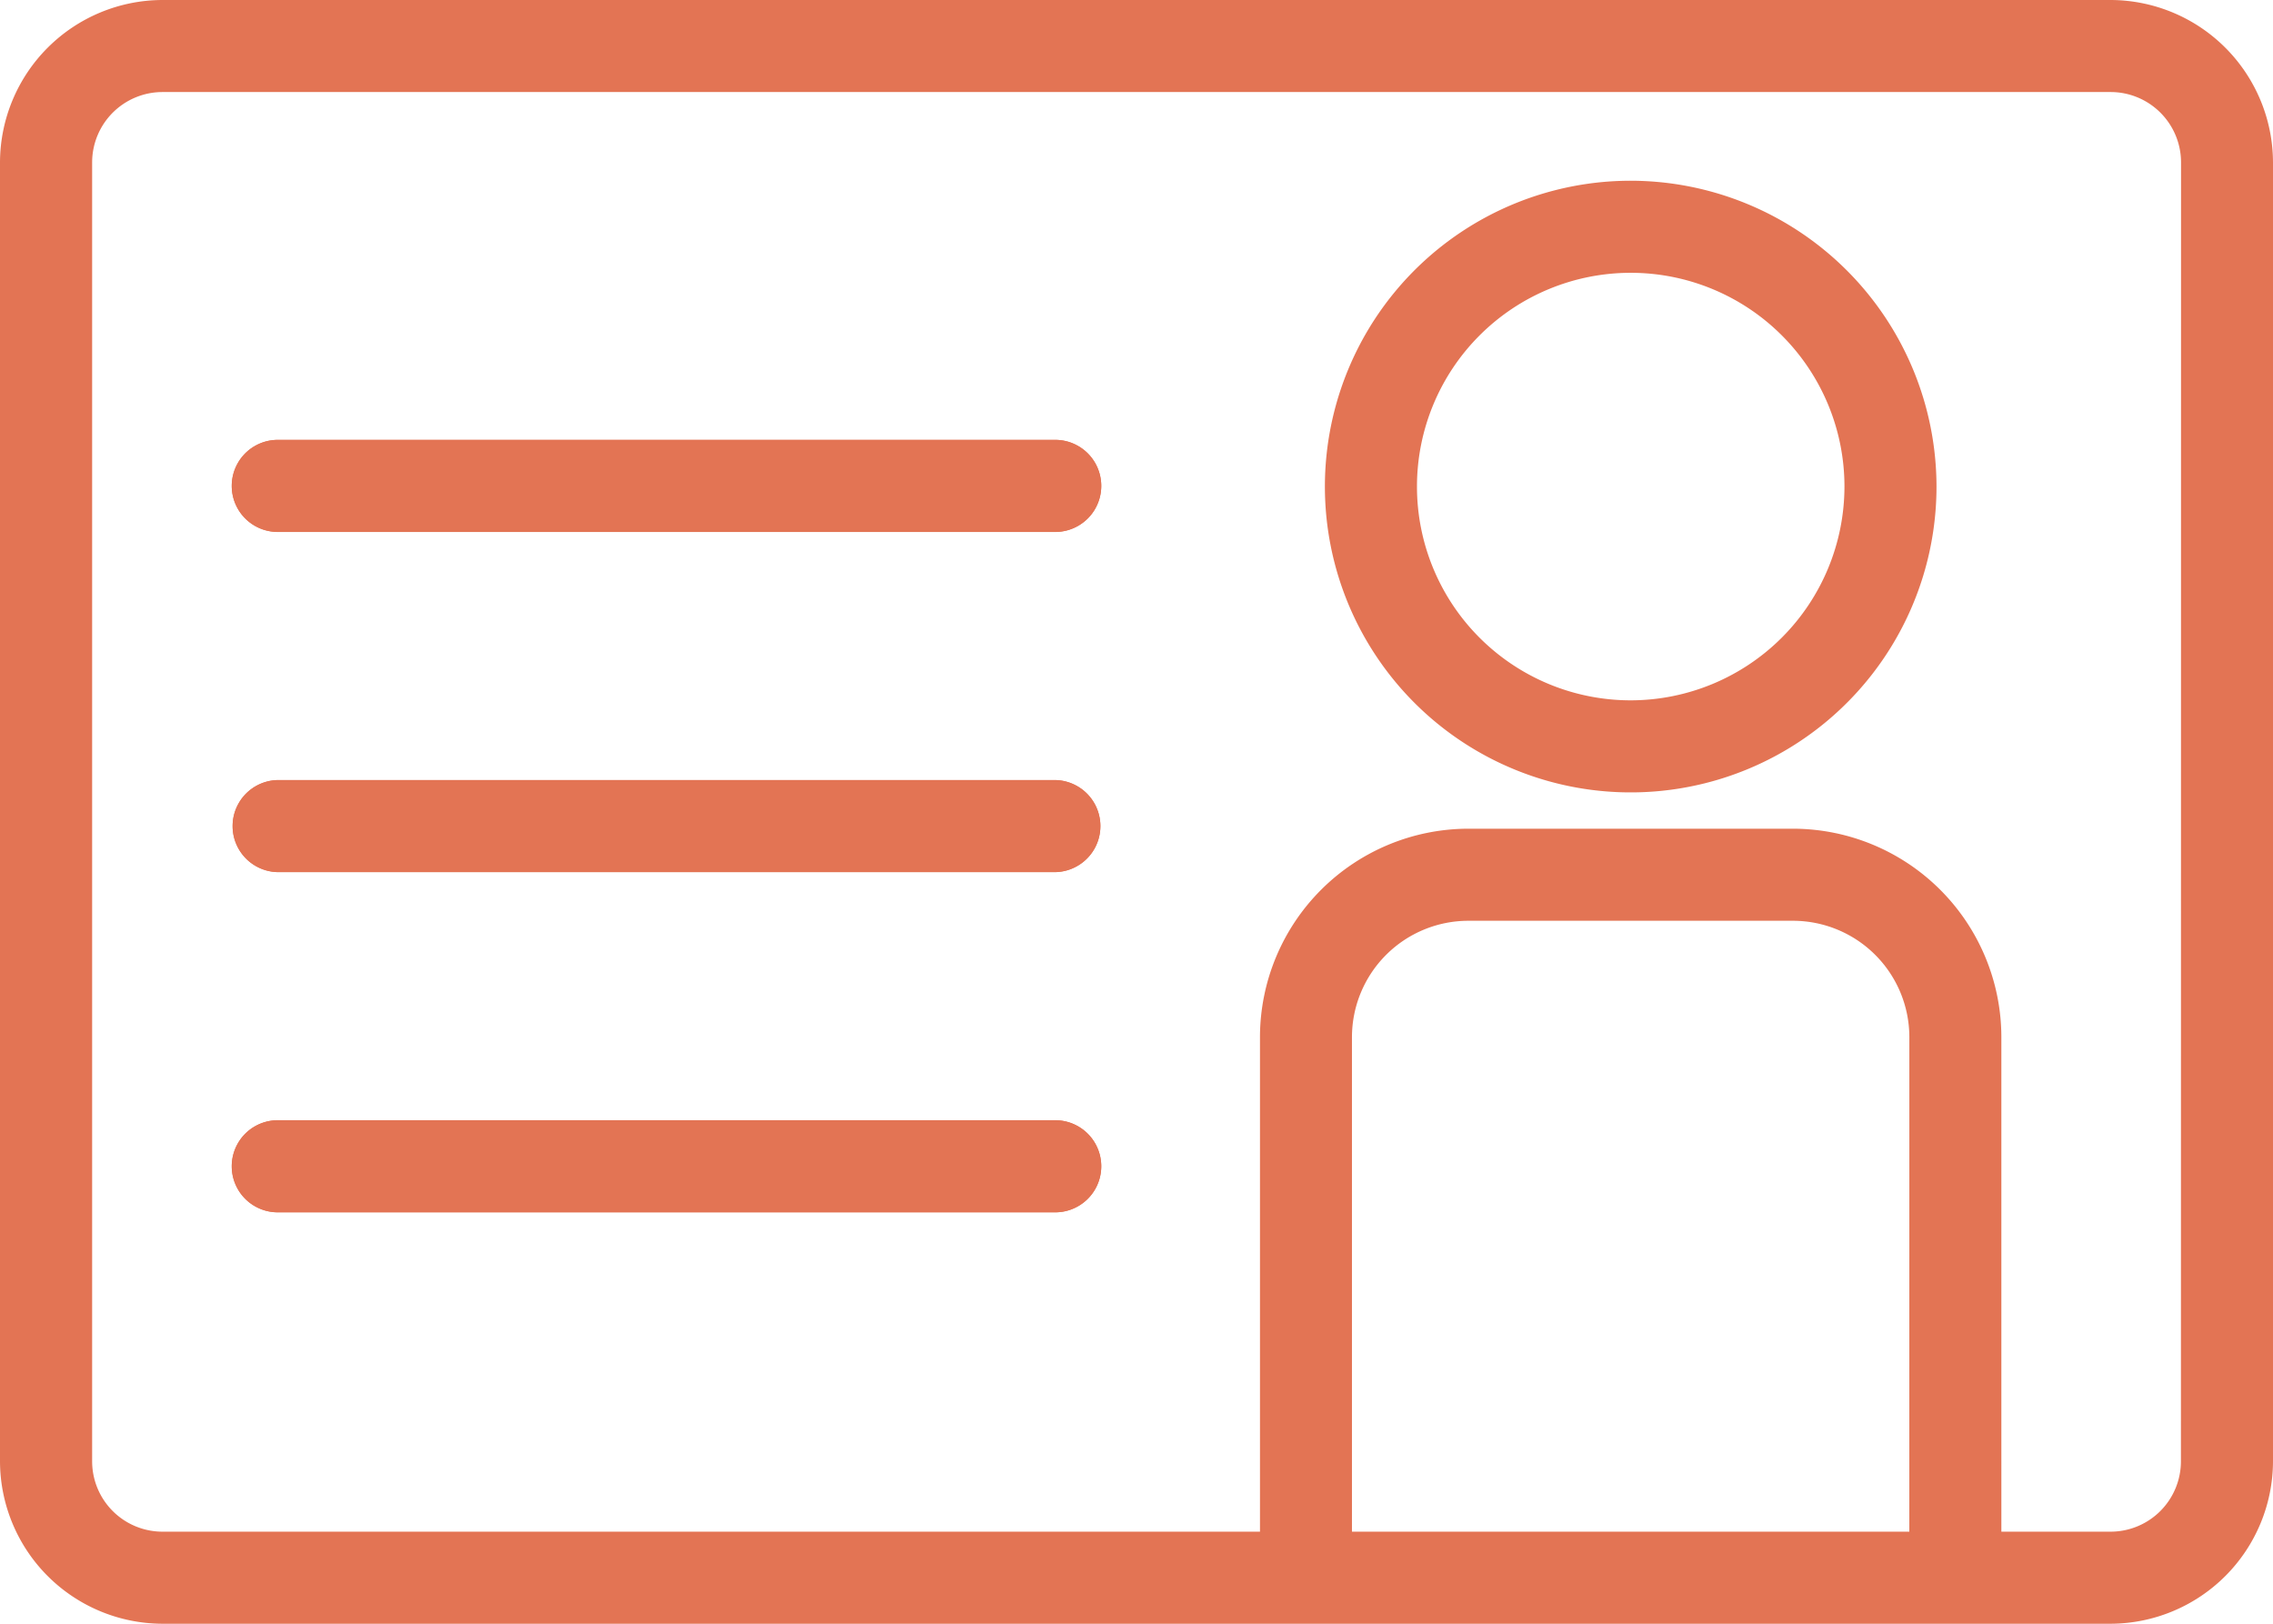 <svg xmlns="http://www.w3.org/2000/svg" width="140" height="100" viewBox="0 0 140 100">
  <g id="s-member-icon" transform="translate(-513.86 -597.141)">
    <path id="パス_19672" data-name="パス 19672" d="M578.855,671.8H530.969a2.835,2.835,0,0,1,0-5.67h47.886a2.835,2.835,0,0,1,0,5.67Zm0-20.951H530.969a2.835,2.835,0,0,1,0-5.669h47.886a2.835,2.835,0,0,1,0,5.669Zm0-20.95H530.969a2.835,2.835,0,0,1,0-5.67h47.886a2.835,2.835,0,0,1,0,5.67Z" fill="#e37454"/>
    <path id="パス_19673" data-name="パス 19673" d="M653.86,687.141v-80a10.029,10.029,0,0,0-10-10h-120a10.029,10.029,0,0,0-10,10v80a10.029,10.029,0,0,0,10,10h120A10.029,10.029,0,0,0,653.86,687.141Zm-22.4,4.33H597.131V661.013a7.174,7.174,0,0,1,7.166-7.165h20a7.173,7.173,0,0,1,7.165,7.165Zm16.729-4.33a4.335,4.335,0,0,1-4.331,4.33h-6.729V661.013A12.849,12.849,0,0,0,624.3,648.178h-20a12.85,12.85,0,0,0-12.835,12.835v30.458h-67.6a4.334,4.334,0,0,1-4.33-4.33v-80a4.335,4.335,0,0,1,4.33-4.331h120a4.336,4.336,0,0,1,4.331,4.331Z" fill="#e37454"/>
    <path id="パス_19674" data-name="パス 19674" d="M578.855,624.234H530.969a2.835,2.835,0,0,0,0,5.67h47.886a2.835,2.835,0,0,0,0-5.67Z" fill="#e37454"/>
    <path id="パス_19675" data-name="パス 19675" d="M578.855,645.185H530.969a2.835,2.835,0,0,0,0,5.669h47.886a2.835,2.835,0,0,0,0-5.669Z" fill="#e37454"/>
    <path id="パス_19676" data-name="パス 19676" d="M578.855,666.135H530.969a2.835,2.835,0,0,0,0,5.67h47.886a2.835,2.835,0,0,0,0-5.67Z" fill="#e37454"/>
    <path id="パス_19677" data-name="パス 19677" d="M614.3,608.272a18.835,18.835,0,1,0,18.834,18.835A18.857,18.857,0,0,0,614.3,608.272Zm0,32a13.165,13.165,0,1,1,13.165-13.165A13.18,13.18,0,0,1,614.3,640.272Z" fill="#e37454"/>
  </g>
</svg>

